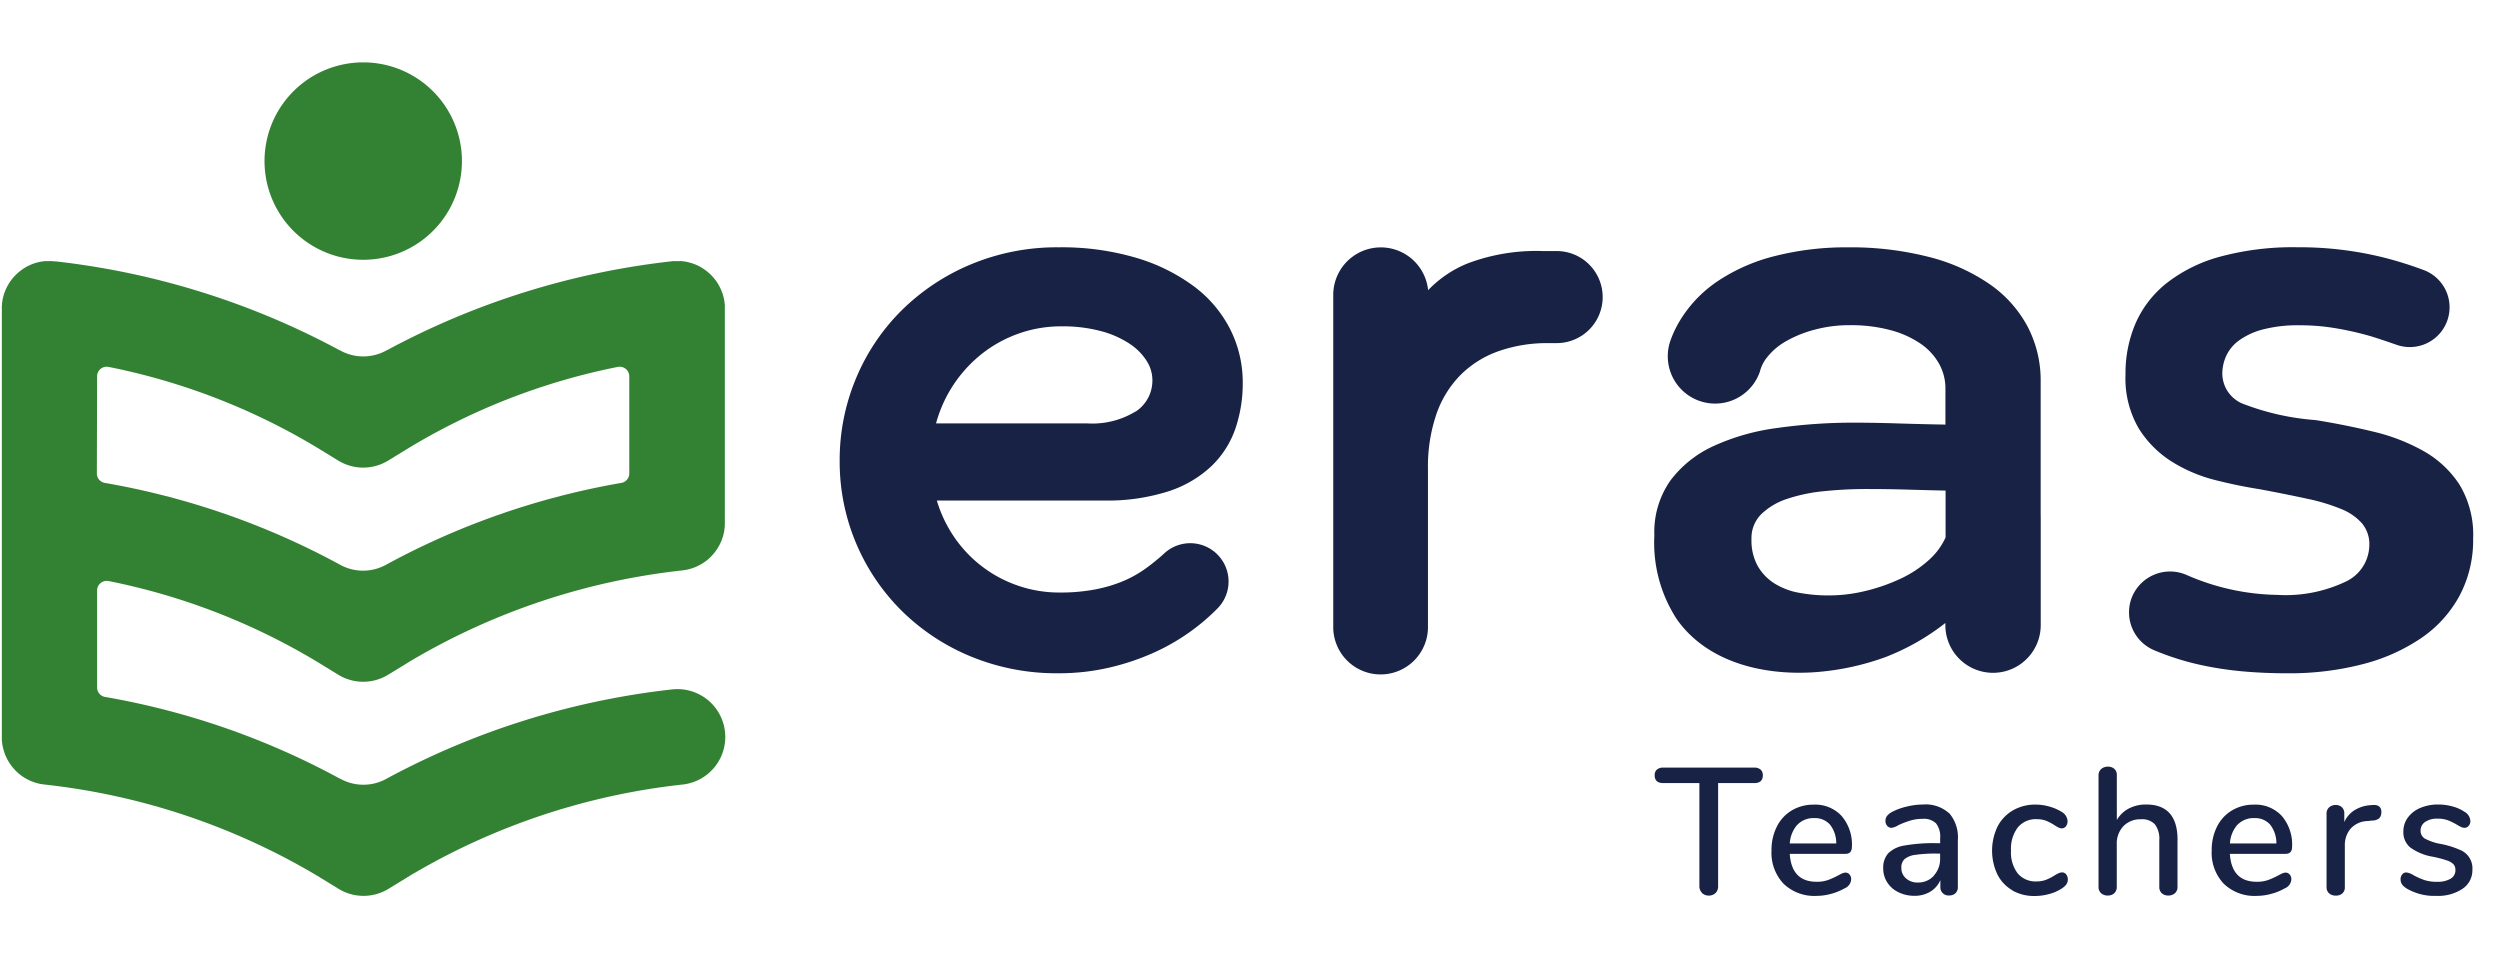 <svg xmlns="http://www.w3.org/2000/svg" xmlns:xlink="http://www.w3.org/1999/xlink" width="93" height="36" viewBox="0 0 93 36">
  <defs>
    <clipPath id="clip-path">
      <rect id="Rectangle_93" data-name="Rectangle 93" width="93" height="36" transform="translate(-817 4877)" fill="#fff"/>
    </clipPath>
  </defs>
  <g id="Mask_Group_17" data-name="Mask Group 17" transform="translate(817 -4877)" clip-path="url(#clip-path)">
    <g id="Group_66" data-name="Group 66" transform="translate(-1149.036 4658.718)">
      <path id="Path_142" data-name="Path 142" d="M336.076,271.689a24.223,24.223,0,0,1,7.728,2.986l.817.5a1.779,1.779,0,0,0,1.853,0l.816-.5a25.2,25.2,0,0,1,10.15-3.384c.02,0,.039-.007.058-.01.036-.005.071-.011.106-.018s.047-.012.07-.018.067-.017.1-.028.05-.018.075-.027.059-.022.087-.034.053-.025.079-.038.05-.024.075-.038.053-.032.079-.048.045-.028.066-.042.05-.037.075-.056.041-.031.061-.048.045-.04.067-.061.04-.037.059-.057.038-.042.057-.063.039-.044.057-.067.032-.042.047-.063.037-.05.054-.076.026-.043.039-.064.033-.055.048-.084.022-.045.033-.068.027-.058.04-.087.019-.051.028-.076.02-.057.029-.086.016-.059.023-.089.013-.052.018-.079.011-.067.015-.1.007-.048.01-.073,0-.072.005-.108c0-.02,0-.039,0-.059v-7.967s0-.01,0-.015c0-.031,0-.062,0-.093s0-.062-.007-.093c0-.005,0-.01,0-.015s-.007-.039-.01-.058c-.006-.036-.011-.071-.018-.106s-.012-.046-.018-.07-.018-.068-.028-.1-.018-.049-.027-.073-.022-.06-.035-.089-.024-.051-.036-.076-.026-.053-.04-.079-.03-.049-.045-.074-.03-.049-.046-.072-.033-.045-.051-.068-.036-.047-.055-.069-.035-.038-.052-.058-.043-.047-.066-.069-.034-.031-.051-.046-.052-.047-.079-.068l-.048-.036c-.03-.023-.061-.045-.093-.065l-.045-.028c-.034-.021-.068-.041-.1-.059l-.046-.022c-.036-.017-.072-.034-.109-.049l-.053-.019c-.036-.013-.072-.026-.109-.037l-.065-.017c-.034-.009-.067-.017-.1-.024s-.054-.008-.081-.012-.061-.009-.093-.012-.062,0-.093,0-.047,0-.07,0h-.017c-.029,0-.057,0-.086,0s-.065,0-.1.007h-.015a29.129,29.129,0,0,0-10.585,3.309l.007-.008a1.772,1.772,0,0,1-1.77,0l.007.008a29.132,29.132,0,0,0-10.585-3.309h-.015c-.032,0-.065,0-.1-.007s-.058,0-.086,0h-.017c-.024,0-.047,0-.07,0s-.062,0-.092,0-.062.008-.093.012l-.08.012c-.035.007-.069.015-.1.024l-.064.016c-.037.011-.074.024-.11.038l-.051.019c-.038.015-.074.033-.111.05l-.045.021c-.036.019-.07.039-.1.06l-.044.026c-.032.021-.063.044-.094.067l-.046.035c-.028.022-.054.046-.08.069l-.05.045c-.023.022-.045.046-.067.07s-.035.037-.052.057-.037.046-.055.07-.034.044-.05.068-.031.047-.046.072-.031.049-.045.074-.027.052-.04.078-.026.05-.037.077-.023.058-.034.088-.019.049-.027.074-.019.066-.028.1-.013.047-.018.071-.013.07-.018.106c0,.02-.008.038-.01.058,0,0,0,.01,0,.015,0,.031,0,.062-.007.093s0,.062,0,.093c0,0,0,.01,0,.015v15.933c0,.02,0,.039,0,.059,0,.036,0,.072.005.107s.006.049.009.073.009.068.016.1.012.053.019.079.014.059.023.088.019.057.029.086.018.051.028.076.026.059.039.087.021.046.033.068.031.056.048.084.025.043.039.064.035.051.054.076.031.043.047.063.038.044.057.066.037.042.057.063.039.038.059.057.044.041.067.061.041.032.061.048.049.038.075.056.044.028.066.042.052.033.08.048.05.026.074.038.052.026.079.038.058.023.087.034.049.019.075.027.067.019.1.028l.07.018c.035.008.071.013.106.018l.058.01a25.192,25.192,0,0,1,10.151,3.384l.817.5a1.78,1.78,0,0,0,1.853,0l.816-.5a25.192,25.192,0,0,1,10.15-3.384,1.78,1.78,0,1,0-.431-3.534,29.135,29.135,0,0,0-10.582,3.307l0,0a1.772,1.772,0,0,1-1.77,0l0,.005A28.425,28.425,0,0,0,335.943,276a.357.357,0,0,1-.295-.35V272.04a.357.357,0,0,1,.428-.35m-.428-7.616a.357.357,0,0,1,.428-.351,24.229,24.229,0,0,1,7.728,2.986l.817.5a1.78,1.78,0,0,0,1.853,0l.816-.5a24.223,24.223,0,0,1,7.727-2.986.357.357,0,0,1,.428.351v3.614a.357.357,0,0,1-.295.35,28.433,28.433,0,0,0-8.723,3.028l0,0a1.772,1.772,0,0,1-1.77,0l0,0a28.436,28.436,0,0,0-8.723-3.028.357.357,0,0,1-.295-.35Z" transform="translate(0 -31.792)" fill="#338233"/>
      <path id="Path_143" data-name="Path 143" d="M391.352,224.274a3.672,3.672,0,1,1-3.672-3.672,3.672,3.672,0,0,1,3.672,3.672" transform="translate(-42.132 0)" fill="#338233"/>
      <path id="Path_144" data-name="Path 144" d="M510.729,258.561a6.852,6.852,0,0,0-2.153-1.066,9.761,9.761,0,0,0-2.878-.391,8.3,8.3,0,0,0-3.263.631,8.078,8.078,0,0,0-2.581,1.711,7.768,7.768,0,0,0-1.7,2.53,7.859,7.859,0,0,0-.609,3.074,7.807,7.807,0,0,0,2.306,5.575,7.991,7.991,0,0,0,2.574,1.7,8.335,8.335,0,0,0,3.255.624,8.233,8.233,0,0,0,1.892-.21,8.991,8.991,0,0,0,1.646-.551,7.853,7.853,0,0,0,2.378-1.646h0a1.425,1.425,0,0,0-1.94-2.085h0a7.935,7.935,0,0,1-.747.609,4.29,4.29,0,0,1-.856.471,5.309,5.309,0,0,1-1.037.3,6.874,6.874,0,0,1-1.29.109,4.688,4.688,0,0,1-1.522-.247,4.715,4.715,0,0,1-2.371-1.776,4.859,4.859,0,0,1-.674-1.4h6.192a7.449,7.449,0,0,0,2.443-.348,4.226,4.226,0,0,0,1.6-.95,3.528,3.528,0,0,0,.877-1.392,5.225,5.225,0,0,0,.268-1.689,4.384,4.384,0,0,0-.464-1.986,4.585,4.585,0,0,0-1.349-1.6m-2.175,4.654a3.082,3.082,0,0,1-1.8.442H501.13a4.952,4.952,0,0,1,1.733-2.61,4.776,4.776,0,0,1,1.363-.739,4.689,4.689,0,0,1,1.559-.261,5.493,5.493,0,0,1,1.493.181,3.584,3.584,0,0,1,1.059.471,2.135,2.135,0,0,1,.631.638,1.339,1.339,0,0,1,.21.7,1.379,1.379,0,0,1-.624,1.182" transform="translate(-134.273 -29.622)" fill="#172244"/>
      <path id="Path_145" data-name="Path 145" d="M603.249,257.244h-.493a7.221,7.221,0,0,0-2.822.462,4.225,4.225,0,0,0-1.463.993,1.769,1.769,0,0,0-3.529.155h0v12.317h0c0,.006,0,.012,0,.018a1.762,1.762,0,1,0,3.523,0c0-.006,0-.012,0-.018h0V265.34a6.031,6.031,0,0,1,.312-2.023,3.863,3.863,0,0,1,.9-1.464,3.779,3.779,0,0,1,1.414-.885,5.457,5.457,0,0,1,1.856-.3l.294,0h.011a1.712,1.712,0,0,0,0-3.425" transform="translate(-213.309 -29.622)" fill="#172244"/>
      <path id="Path_146" data-name="Path 146" d="M672.7,267.13v-5.037a4.323,4.323,0,0,0-.478-2.023,4.483,4.483,0,0,0-1.4-1.58,6.98,6.98,0,0,0-2.262-1.022,11.73,11.73,0,0,0-3.052-.362,10.721,10.721,0,0,0-2.675.319,6.782,6.782,0,0,0-2.153.943,4.7,4.7,0,0,0-1.443,1.537,3.966,3.966,0,0,0-.325.716l0,0a1.761,1.761,0,0,0,3.332,1.139c.009-.026.016-.053.024-.079h0a1.374,1.374,0,0,1,.225-.446,2.39,2.39,0,0,1,.725-.631,4.37,4.37,0,0,1,1.073-.435,4.96,4.96,0,0,1,1.3-.167,5.674,5.674,0,0,1,1.537.188,3.629,3.629,0,0,1,1.116.508,2.214,2.214,0,0,1,.681.747,1.872,1.872,0,0,1,.232.906V263.7q-.826-.014-1.747-.043t-1.646-.029a20.161,20.161,0,0,0-2.878.2,8.239,8.239,0,0,0-2.363.674,4.171,4.171,0,0,0-1.6,1.283,3.337,3.337,0,0,0-.594,2.037,5.205,5.205,0,0,0,.846,3.134c1.166,1.635,3.316,2.1,5.214,1.948a9.679,9.679,0,0,0,2.545-.558,8.636,8.636,0,0,0,2.221-1.266v.069c0,.01,0,.02,0,.031s0,.01,0,.015v.021h0a1.774,1.774,0,0,0,3.547-.036s0-4.049,0-4.049m-3.538.765a2.532,2.532,0,0,1-.645.861,4.237,4.237,0,0,1-1.044.682,6.779,6.779,0,0,1-1.291.449,5.749,5.749,0,0,1-1.356.167,5.955,5.955,0,0,1-1.124-.1,2.555,2.555,0,0,1-.921-.355,1.848,1.848,0,0,1-.616-.653,1.964,1.964,0,0,1-.225-.979,1.261,1.261,0,0,1,.37-.942,2.51,2.51,0,0,1,.964-.566,6.209,6.209,0,0,1,1.363-.283,15.321,15.321,0,0,1,1.581-.08q.783,0,1.537.022t1.406.036v1.742Z" transform="translate(-264.751 -29.623)" fill="#172244"/>
      <path id="Path_147" data-name="Path 147" d="M751.522,270.183a1.531,1.531,0,0,1,2.067-.885,8.715,8.715,0,0,0,3.363.737,5.212,5.212,0,0,0,2.561-.5,1.518,1.518,0,0,0,.864-1.357,1.2,1.2,0,0,0-.269-.8,2.047,2.047,0,0,0-.776-.537,7.162,7.162,0,0,0-1.277-.385q-.769-.167-1.771-.355-.755-.116-1.625-.334a5.635,5.635,0,0,1-1.618-.682,3.891,3.891,0,0,1-1.241-1.241,3.691,3.691,0,0,1-.493-2.01,4.714,4.714,0,0,1,.377-1.908,3.923,3.923,0,0,1,1.161-1.495,5.619,5.619,0,0,1,1.988-.98,10.361,10.361,0,0,1,2.859-.348,12.99,12.99,0,0,1,3.2.377,14.287,14.287,0,0,1,1.491.465,1.479,1.479,0,0,1-1,2.784c-.415-.144-.789-.269-.983-.325a11.5,11.5,0,0,0-1.284-.29,8.019,8.019,0,0,0-1.321-.109,5.2,5.2,0,0,0-1.364.152,2.681,2.681,0,0,0-.892.406,1.48,1.48,0,0,0-.486.581,1.614,1.614,0,0,0-.145.66,1.22,1.22,0,0,0,.834,1.147,9.4,9.4,0,0,0,2.634.581q1.089.174,2.141.428a7.176,7.176,0,0,1,1.879.725,3.847,3.847,0,0,1,1.335,1.248,3.61,3.61,0,0,1,.508,2.01,4.406,4.406,0,0,1-.5,2.112,4.489,4.489,0,0,1-1.415,1.575,6.91,6.91,0,0,1-2.184.98,10.82,10.82,0,0,1-2.808.341q-.885,0-1.684-.073a12.663,12.663,0,0,1-1.56-.24,9.9,9.9,0,0,1-1.5-.457l-.2-.081A1.531,1.531,0,0,1,751.522,270.183Z" transform="translate(-340.202 -29.623)" fill="#172244"/>
      <path id="Path_148" data-name="Path 148" d="M660.162,364.447a.34.34,0,0,1-.1-.251v-3.834h-1.341q-.322,0-.322-.288a.271.271,0,0,1,.084-.215.35.35,0,0,1,.238-.073H662.1a.35.35,0,0,1,.238.073.272.272,0,0,1,.084.215q0,.288-.322.288h-1.341V364.2a.347.347,0,0,1-.094.251.378.378,0,0,1-.506,0" transform="translate(-264.809 -112.949)" fill="#172244"/>
      <path id="Path_149" data-name="Path 149" d="M684.349,369.676a.286.286,0,0,1,.06.188.385.385,0,0,1-.241.328,2.12,2.12,0,0,1-.513.208,2.076,2.076,0,0,1-.533.074,1.651,1.651,0,0,1-1.227-.452,1.678,1.678,0,0,1-.449-1.237,1.938,1.938,0,0,1,.2-.891,1.456,1.456,0,0,1,.556-.6,1.559,1.559,0,0,1,.814-.214,1.331,1.331,0,0,1,1.039.422,1.634,1.634,0,0,1,.382,1.14q0,.268-.241.268h-2.071q.067,1.039,1,1.039a1.237,1.237,0,0,0,.429-.067,3.089,3.089,0,0,0,.382-.174c.013-.009.05-.028.111-.057a.366.366,0,0,1,.151-.043.191.191,0,0,1,.154.074m-1.944-1.857a1.158,1.158,0,0,0-.282.7h1.729a1.122,1.122,0,0,0-.231-.7.742.742,0,0,0-.593-.244.818.818,0,0,0-.623.248" transform="translate(-283.51 -118.865)" fill="#172244"/>
      <path id="Path_150" data-name="Path 150" d="M705.952,367.4a1.386,1.386,0,0,1,.318,1v1.736a.315.315,0,0,1-.087.238.335.335,0,0,1-.241.084.3.3,0,0,1-.322-.322v-.248a.944.944,0,0,1-.379.432,1.119,1.119,0,0,1-.587.151,1.329,1.329,0,0,1-.59-.131,1.015,1.015,0,0,1-.419-.365.947.947,0,0,1-.151-.523.806.806,0,0,1,.184-.56,1.1,1.1,0,0,1,.61-.292,6.13,6.13,0,0,1,1.17-.087h.154v-.194a.789.789,0,0,0-.154-.543.647.647,0,0,0-.5-.168,1.583,1.583,0,0,0-.442.06,3.289,3.289,0,0,0-.456.174.658.658,0,0,1-.255.1.207.207,0,0,1-.164-.074.276.276,0,0,1-.064-.188.291.291,0,0,1,.057-.177.6.6,0,0,1,.185-.151,2.294,2.294,0,0,1,.55-.2,2.557,2.557,0,0,1,.61-.077,1.293,1.293,0,0,1,.969.329m-.573,2.316a.91.91,0,0,0,.235-.647V368.9h-.121a5.215,5.215,0,0,0-.8.047.788.788,0,0,0-.4.158.41.41,0,0,0-.121.318.5.5,0,0,0,.174.4.632.632,0,0,0,.435.154.788.788,0,0,0,.6-.251" transform="translate(-301.402 -118.865)" fill="#172244"/>
      <path id="Path_151" data-name="Path 151" d="M725.728,370.265a1.416,1.416,0,0,1-.556-.59,2.077,2.077,0,0,1,.007-1.783,1.479,1.479,0,0,1,.573-.6,1.649,1.649,0,0,1,.844-.214,1.849,1.849,0,0,1,.513.074,1.758,1.758,0,0,1,.459.2.417.417,0,0,1,.214.342.3.3,0,0,1-.06.191.187.187,0,0,1-.154.077.267.267,0,0,1-.121-.03,1.681,1.681,0,0,1-.154-.09,1.849,1.849,0,0,0-.312-.164.941.941,0,0,0-.345-.057.861.861,0,0,0-.707.309,1.322,1.322,0,0,0-.251.858,1.292,1.292,0,0,0,.248.848.864.864,0,0,0,.7.3.97.97,0,0,0,.355-.06,1.9,1.9,0,0,0,.315-.161,1.234,1.234,0,0,1,.148-.081.33.33,0,0,1,.134-.034.187.187,0,0,1,.154.077.3.3,0,0,1,.06.191.305.305,0,0,1-.05.171.59.59,0,0,1-.171.157,1.609,1.609,0,0,1-.469.208,2.041,2.041,0,0,1-.543.074,1.635,1.635,0,0,1-.834-.208" transform="translate(-318.833 -118.865)" fill="#172244"/>
      <path id="Path_152" data-name="Path 152" d="M748.928,362.334v1.743a.3.3,0,0,1-.094.235.35.35,0,0,1-.248.087.338.338,0,0,1-.245-.087.311.311,0,0,1-.09-.235v-1.736a.883.883,0,0,0-.164-.59.648.648,0,0,0-.513-.188.875.875,0,0,0-.657.255.938.938,0,0,0-.248.684v1.575a.311.311,0,0,1-.091.235.338.338,0,0,1-.245.087.35.35,0,0,1-.248-.087.3.3,0,0,1-.094-.235v-4.149a.3.3,0,0,1,.1-.235.363.363,0,0,1,.251-.087.337.337,0,0,1,.238.084.291.291,0,0,1,.091.224v1.676a1.122,1.122,0,0,1,.449-.429,1.369,1.369,0,0,1,.644-.147q1.166,0,1.166,1.32" transform="translate(-335.889 -112.804)" fill="#172244"/>
      <path id="Path_153" data-name="Path 153" d="M771.227,369.676a.286.286,0,0,1,.06.188.385.385,0,0,1-.241.328,2.12,2.12,0,0,1-.513.208,2.077,2.077,0,0,1-.533.074,1.651,1.651,0,0,1-1.227-.452,1.678,1.678,0,0,1-.449-1.237,1.938,1.938,0,0,1,.2-.891,1.455,1.455,0,0,1,.556-.6,1.558,1.558,0,0,1,.814-.214,1.331,1.331,0,0,1,1.039.422,1.633,1.633,0,0,1,.382,1.14q0,.268-.241.268H769q.067,1.039,1,1.039a1.237,1.237,0,0,0,.429-.067,3.093,3.093,0,0,0,.382-.174c.013-.009.05-.028.111-.057a.367.367,0,0,1,.151-.043.19.19,0,0,1,.154.074m-1.944-1.857a1.16,1.16,0,0,0-.281.7h1.729a1.122,1.122,0,0,0-.231-.7.742.742,0,0,0-.593-.244.819.819,0,0,0-.623.248" transform="translate(-354.013 -118.865)" fill="#172244"/>
      <path id="Path_154" data-name="Path 154" d="M793.016,367.415a.3.3,0,0,1-.074.221.4.4,0,0,1-.255.087l-.2.02a.868.868,0,0,0-.627.3.954.954,0,0,0-.2.617v1.535a.3.3,0,0,1-.094.241.359.359,0,0,1-.241.08.371.371,0,0,1-.245-.08.3.3,0,0,1-.1-.241v-2.728a.3.3,0,0,1,.1-.238.361.361,0,0,1,.245-.084.318.318,0,0,1,.225.084.3.3,0,0,1,.09.231v.322a.983.983,0,0,1,.389-.449,1.306,1.306,0,0,1,.576-.181l.094-.007q.322-.02.322.275" transform="translate(-372.396 -118.917)" fill="#172244"/>
      <path id="Path_155" data-name="Path 155" d="M805.815,370.192a.509.509,0,0,1-.171-.154.334.334,0,0,1-.05-.181.277.277,0,0,1,.06-.181.191.191,0,0,1,.154-.074.663.663,0,0,1,.275.107,2.793,2.793,0,0,0,.392.174,1.458,1.458,0,0,0,.479.067.94.94,0,0,0,.5-.114.36.36,0,0,0,.181-.322.315.315,0,0,0-.07-.214.6.6,0,0,0-.245-.144,4.2,4.2,0,0,0-.516-.137,1.988,1.988,0,0,1-.848-.345.735.735,0,0,1-.258-.593.863.863,0,0,1,.167-.52,1.09,1.09,0,0,1,.463-.359,1.674,1.674,0,0,1,.67-.127,1.946,1.946,0,0,1,.523.07,1.468,1.468,0,0,1,.449.2.416.416,0,0,1,.221.342.266.266,0,0,1-.064.181.194.194,0,0,1-.151.074.3.3,0,0,1-.121-.027,1.6,1.6,0,0,1-.161-.087,2.264,2.264,0,0,0-.339-.167,1.1,1.1,0,0,0-.392-.06.768.768,0,0,0-.453.121.381.381,0,0,0-.171.328.33.33,0,0,0,.158.292,1.935,1.935,0,0,0,.593.2,3.249,3.249,0,0,1,.7.215.738.738,0,0,1,.476.751.824.824,0,0,1-.365.7,1.626,1.626,0,0,1-.975.265,2.028,2.028,0,0,1-1.119-.282" transform="translate(-384.257 -118.865)" fill="#172244"/>
    </g>
  </g>
</svg>
